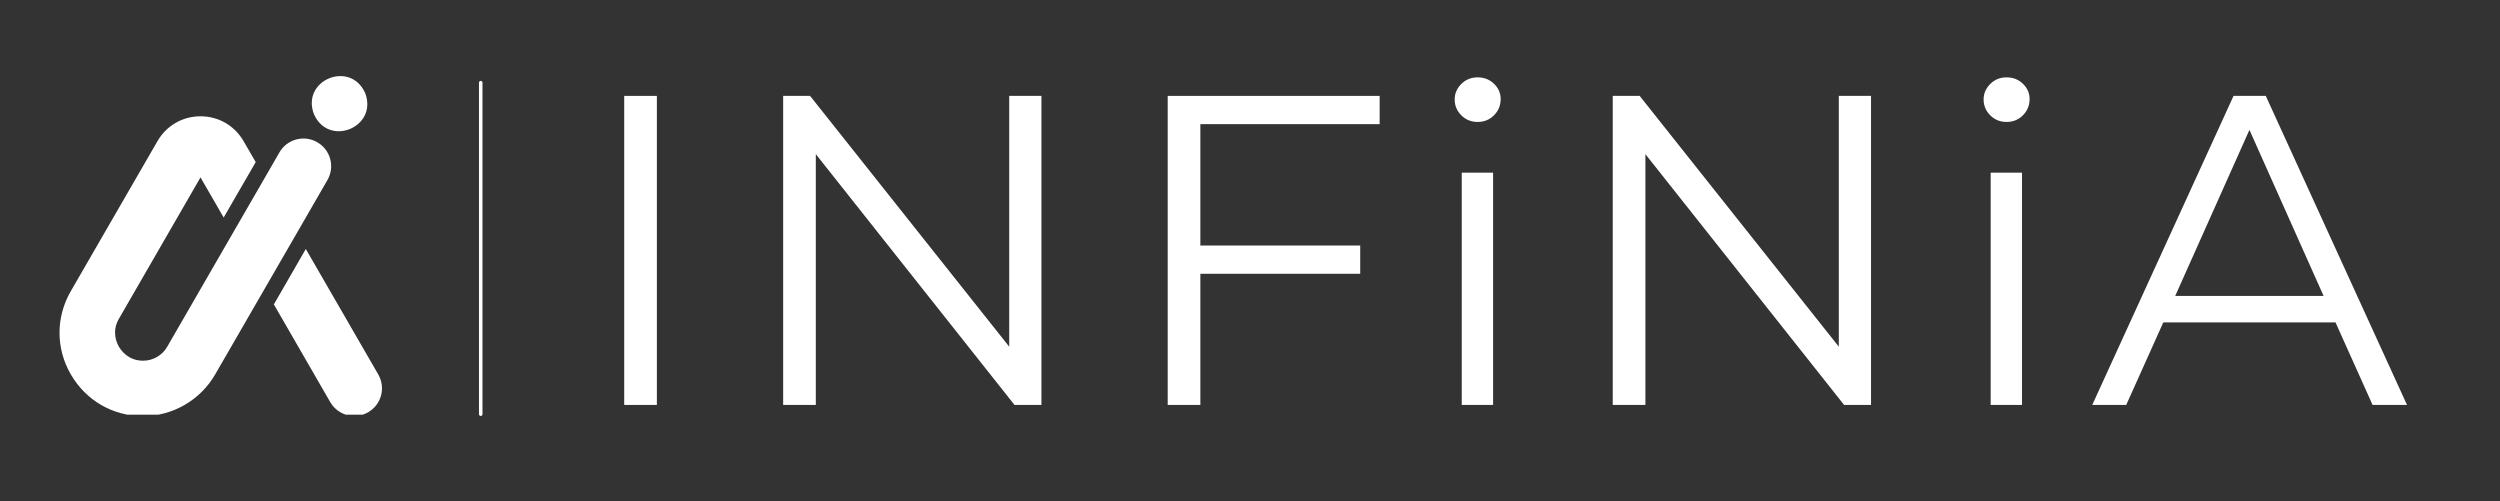 <svg xmlns="http://www.w3.org/2000/svg" xmlns:xlink="http://www.w3.org/1999/xlink" width="708" zoomAndPan="magnify" viewBox="0 0 531 106.5" height="142" preserveAspectRatio="xMidYMid meet" version="1.0"><rect x="0" y="0" width="531" height="106.5" fill="#333333" stroke="none"/><defs><g/><clipPath id="0cca32f8e0"><path d="M 121 0 L 518 0 L 518 106.004 L 121 106.004 Z M 121 0 " clip-rule="nonzero"/></clipPath><clipPath id="43fe2fd092"><rect x="0" width="397" y="0" height="107"/></clipPath><clipPath id="8c5f0f9bab"><path d="M 58 52 L 82 52 L 82 88.074 L 58 88.074 Z M 58 52 " clip-rule="nonzero"/></clipPath><clipPath id="2f800ef4c5"><path d="M 12 24 L 71 24 L 71 88.074 L 12 88.074 Z M 12 24 " clip-rule="nonzero"/></clipPath></defs><g clip-path="url(#0cca32f8e0)"><g transform="matrix(1, 0, 0, 1, 121, 0)"><g clip-path="url(#43fe2fd092)"><g fill="#ffffff" fill-opacity="1"><g transform="translate(0.894, 86.009)"><g><path d="M 10.688 -65.641 L 17.625 -65.641 L 17.625 0 L 10.688 0 Z M 10.688 -65.641 "/></g></g></g><g fill="#ffffff" fill-opacity="1"><g transform="translate(34.654, 86.009)"><g><path d="M 65.547 -65.641 L 65.547 0 L 59.828 0 L 17.625 -53.266 L 17.625 0 L 10.688 0 L 10.688 -65.641 L 16.406 -65.641 L 58.703 -12.375 L 58.703 -65.641 Z M 65.547 -65.641 "/></g></g></g><g fill="#ffffff" fill-opacity="1"><g transform="translate(116.332, 86.009)"><g><path d="M 17.625 -59.641 L 17.625 -33.859 L 51.578 -33.859 L 51.578 -27.859 L 17.625 -27.859 L 17.625 0 L 10.688 0 L 10.688 -65.641 L 55.703 -65.641 L 55.703 -59.641 Z M 17.625 -59.641 "/></g></g></g><g fill="#ffffff" fill-opacity="1"><g transform="translate(180.194, 86.009)"><g><path d="M 9.281 -49.328 L 15.938 -49.328 L 15.938 0 L 9.281 0 Z M 12.656 -60.109 C 11.281 -60.109 10.125 -60.578 9.188 -61.516 C 8.25 -62.453 7.781 -63.578 7.781 -64.891 C 7.781 -66.141 8.25 -67.234 9.188 -68.172 C 10.125 -69.109 11.281 -69.578 12.656 -69.578 C 14.031 -69.578 15.188 -69.125 16.125 -68.219 C 17.07 -67.312 17.547 -66.234 17.547 -64.984 C 17.547 -63.609 17.07 -62.453 16.125 -61.516 C 15.188 -60.578 14.031 -60.109 12.656 -60.109 Z M 12.656 -60.109 "/></g></g></g><g fill="#ffffff" fill-opacity="1"><g transform="translate(210.859, 86.009)"><g><path d="M 65.547 -65.641 L 65.547 0 L 59.828 0 L 17.625 -53.266 L 17.625 0 L 10.688 0 L 10.688 -65.641 L 16.406 -65.641 L 58.703 -12.375 L 58.703 -65.641 Z M 65.547 -65.641 "/></g></g></g><g fill="#ffffff" fill-opacity="1"><g transform="translate(292.538, 86.009)"><g><path d="M 9.281 -49.328 L 15.938 -49.328 L 15.938 0 L 9.281 0 Z M 12.656 -60.109 C 11.281 -60.109 10.125 -60.578 9.188 -61.516 C 8.25 -62.453 7.781 -63.578 7.781 -64.891 C 7.781 -66.141 8.25 -67.234 9.188 -68.172 C 10.125 -69.109 11.281 -69.578 12.656 -69.578 C 14.031 -69.578 15.188 -69.125 16.125 -68.219 C 17.07 -67.312 17.547 -66.234 17.547 -64.984 C 17.547 -63.609 17.07 -62.453 16.125 -61.516 C 15.188 -60.578 14.031 -60.109 12.656 -60.109 Z M 12.656 -60.109 "/></g></g></g><g fill="#ffffff" fill-opacity="1"><g transform="translate(323.203, 86.009)"><g><path d="M 51.859 -17.531 L 15.281 -17.531 L 7.406 0 L 0.188 0 L 30.203 -65.641 L 37.047 -65.641 L 67.047 0 L 59.734 0 Z M 49.328 -23.156 L 33.578 -58.422 L 17.812 -23.156 Z M 49.328 -23.156 "/></g></g></g></g></g></g><g clip-path="url(#8c5f0f9bab)"><path fill="#ffffff" d="M 80.348 79.543 L 64.953 52.887 L 58.168 64.656 L 70.152 85.422 C 71.234 87.297 73.215 88.367 75.25 88.367 C 76.246 88.367 77.258 88.105 78.18 87.574 C 81.012 85.941 81.965 82.359 80.348 79.543 Z M 80.348 79.543 " fill-opacity="1" fill-rule="nonzero"/></g><g clip-path="url(#2f800ef4c5)"><path fill="#ffffff" d="M 69.547 38.242 L 63.02 49.551 L 56.219 61.32 L 45.703 79.527 C 42.555 84.988 36.68 88.383 30.383 88.383 C 23.984 88.383 18.254 85.074 15.047 79.527 C 11.84 74 11.84 67.371 15.047 61.824 L 33.445 29.984 C 35.352 26.676 38.773 24.699 42.586 24.699 C 46.398 24.699 49.82 26.676 51.742 29.984 L 52.406 31.137 L 54.312 34.43 L 47.508 46.199 L 42.586 37.68 L 25.258 67.703 C 23.711 70.375 24.738 72.742 25.258 73.637 C 25.777 74.531 27.309 76.613 30.398 76.613 C 32.504 76.613 34.484 75.473 35.523 73.637 L 49.43 49.551 L 56.23 37.781 L 59.352 32.367 C 60.984 29.551 64.578 28.582 67.395 30.215 C 70.211 31.832 71.176 35.426 69.547 38.242 Z M 69.547 38.242 " fill-opacity="1" fill-rule="nonzero"/></g><path fill="#ffffff" d="M 66.688 24.266 C 69.836 31.355 80.332 27.008 77.559 19.758 C 74.398 12.684 63.898 17.031 66.688 24.266 Z M 66.688 24.266 " fill-opacity="1" fill-rule="nonzero"/><path stroke-linecap="round" transform="matrix(0, 0.746, -0.746, 0, 102.479, 17.186)" fill="none" stroke-linejoin="miter" d="M 0.499 0.5 L 94.888 0.5 " stroke="#ffffff" stroke-width="1" stroke-opacity="1" stroke-miterlimit="4"/></svg>